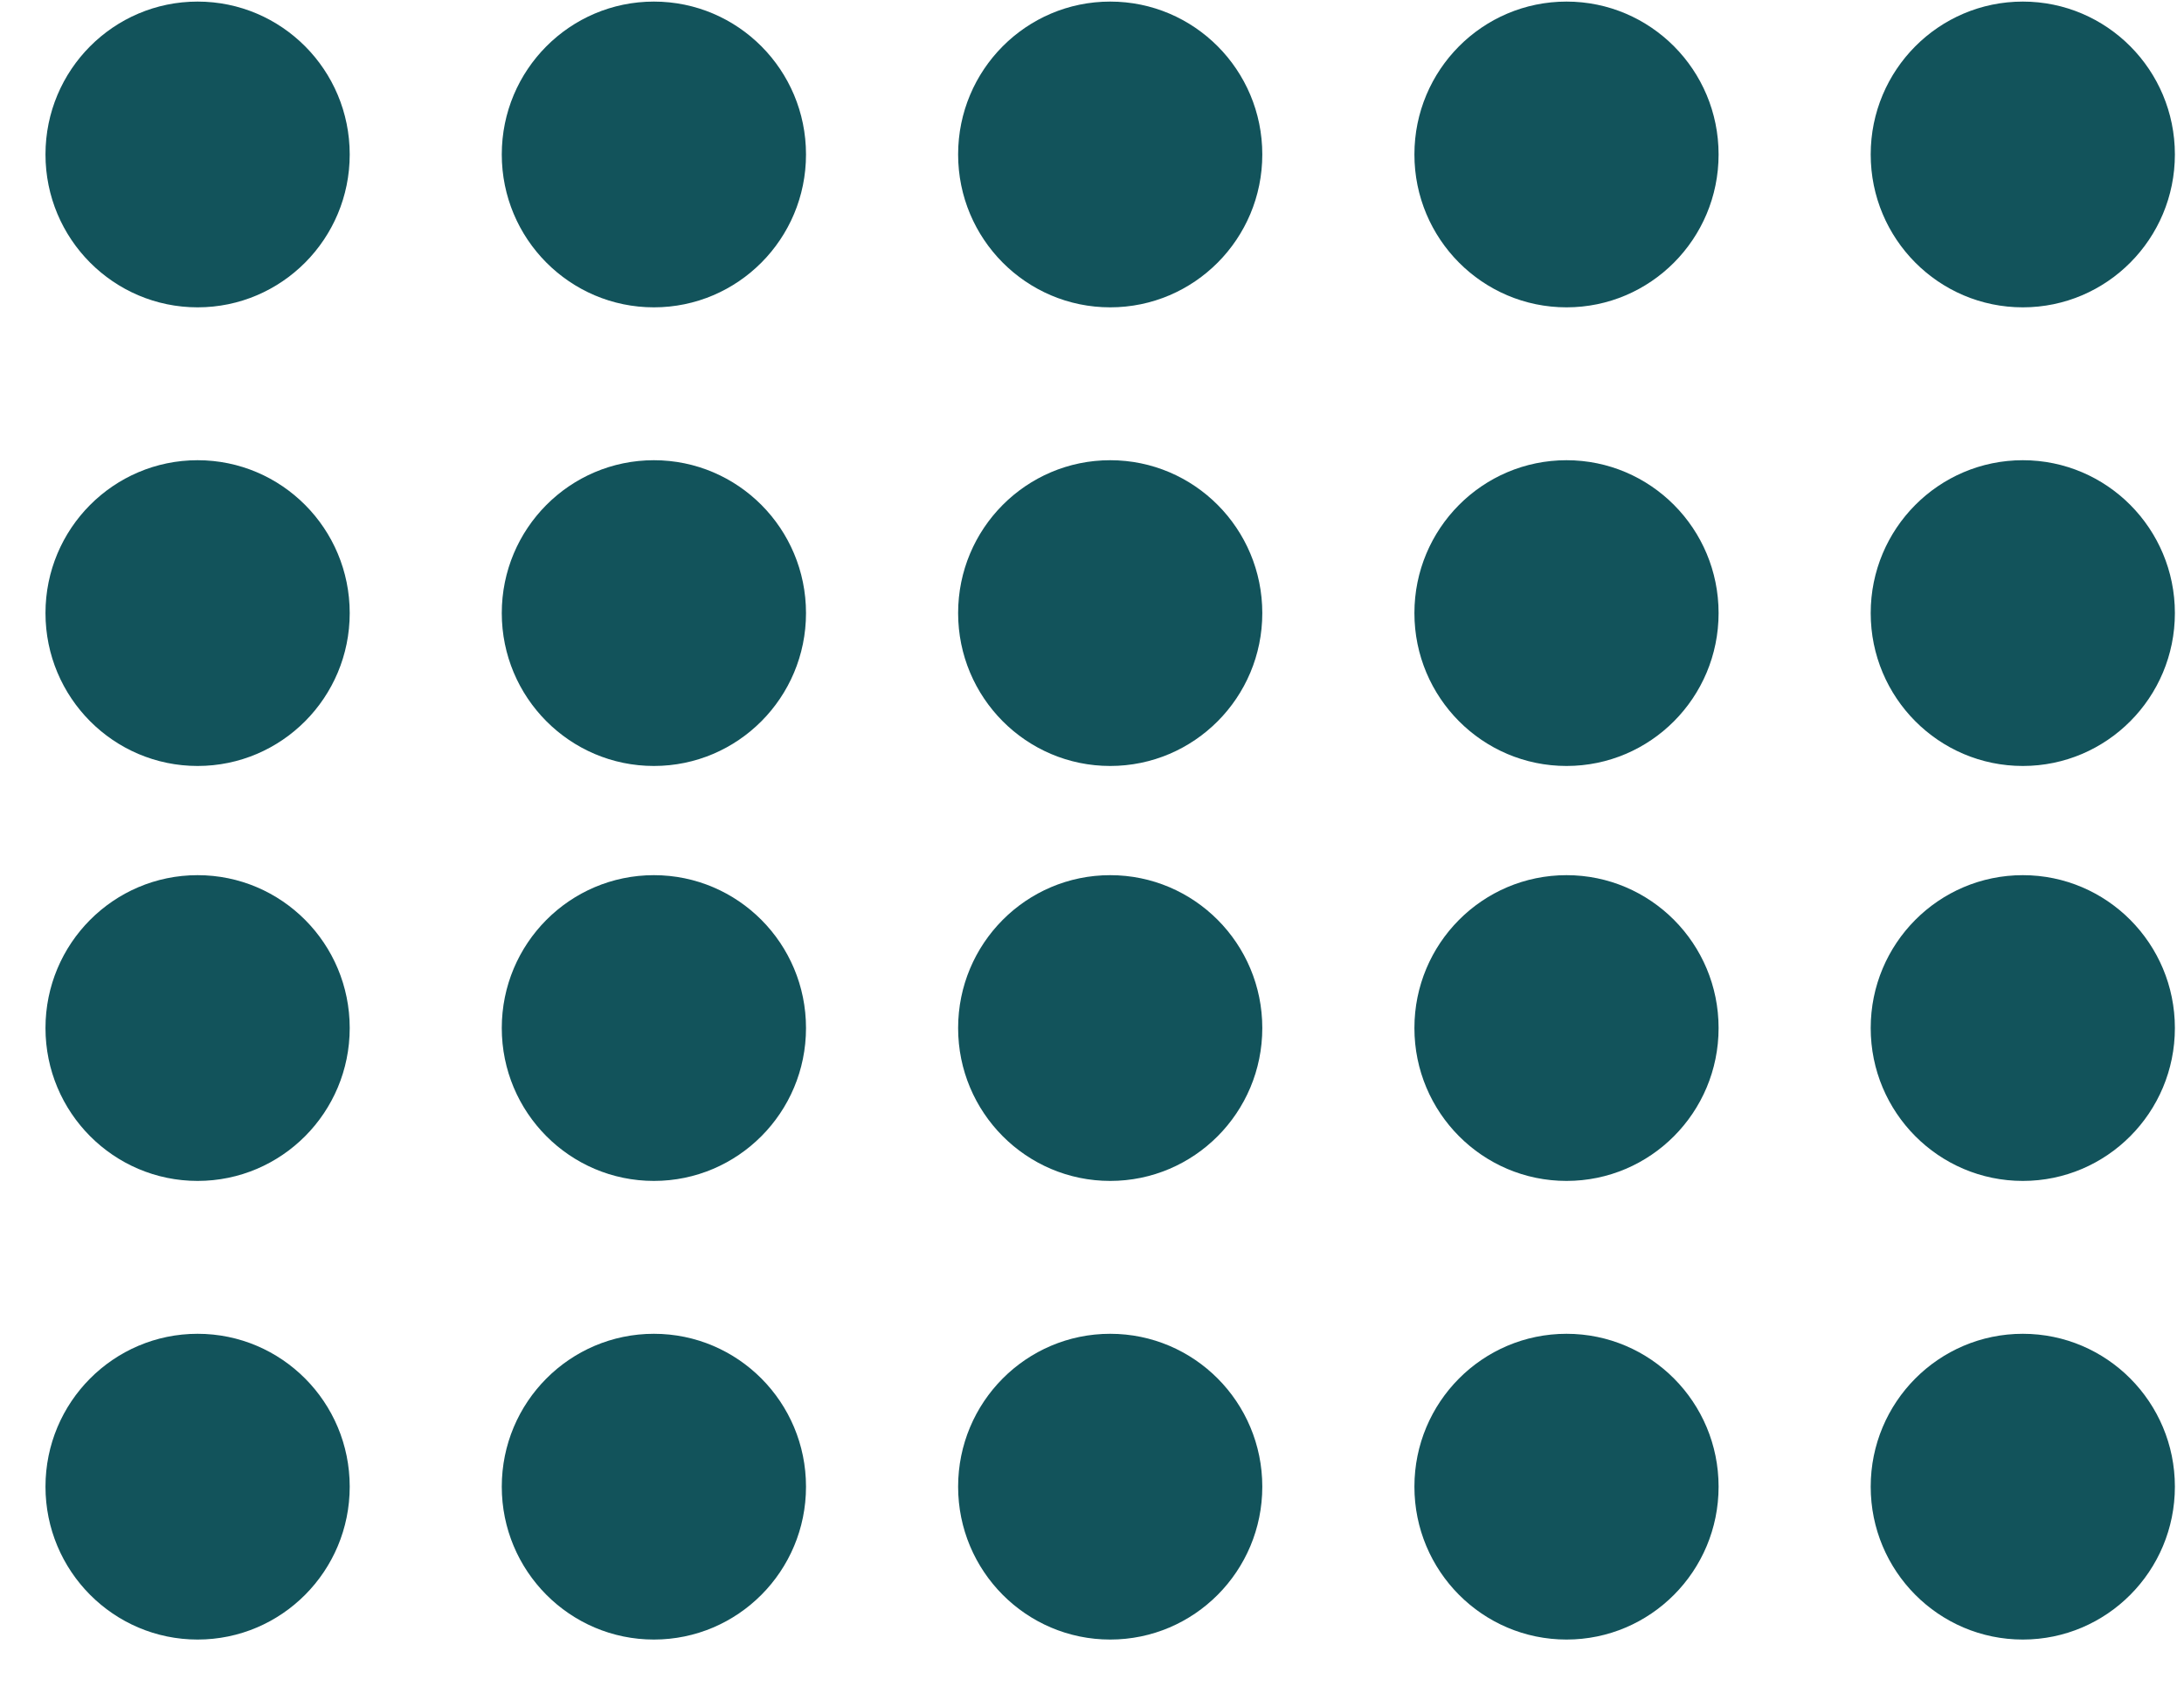<svg width="40" height="31" viewBox="0 0 40 31" fill="none" xmlns="http://www.w3.org/2000/svg">
<path d="M3.619 8.429C5.158 8.429 6.405 9.682 6.405 11.229C6.405 12.775 5.158 14.029 3.619 14.029C2.081 14.029 0.833 12.775 0.833 11.229C0.833 9.682 2.081 8.429 3.619 8.429Z" fill="#12535B"/>
<path d="M3.619 0.029C5.158 0.029 6.405 1.282 6.405 2.829C6.405 4.375 5.158 5.629 3.619 5.629C2.081 5.629 0.833 4.375 0.833 2.829C0.833 1.282 2.081 0.029 3.619 0.029Z" fill="#12535B"/>
<path d="M11.976 8.429C13.515 8.429 14.762 9.682 14.762 11.229C14.762 12.775 13.515 14.029 11.976 14.029C10.438 14.029 9.19 12.775 9.19 11.229C9.19 9.682 10.438 8.429 11.976 8.429Z" fill="#12535B"/>
<path d="M11.976 0.029C13.515 0.029 14.762 1.282 14.762 2.829C14.762 4.375 13.515 5.629 11.976 5.629C10.438 5.629 9.19 4.375 9.19 2.829C9.19 1.282 10.438 0.029 11.976 0.029Z" fill="#12535B"/>
<path d="M20.333 8.429C21.872 8.429 23.119 9.682 23.119 11.229C23.119 12.775 21.872 14.029 20.333 14.029C18.795 14.029 17.548 12.775 17.548 11.229C17.548 9.682 18.795 8.429 20.333 8.429Z" fill="#12535B"/>
<path d="M20.333 0.029C21.872 0.029 23.119 1.282 23.119 2.829C23.119 4.375 21.872 5.629 20.333 5.629C18.795 5.629 17.548 4.375 17.548 2.829C17.548 1.282 18.795 0.029 20.333 0.029Z" fill="#12535B"/>
<path d="M28.691 8.429C30.229 8.429 31.476 9.682 31.476 11.229C31.476 12.775 30.229 14.029 28.691 14.029C27.152 14.029 25.905 12.775 25.905 11.229C25.905 9.682 27.152 8.429 28.691 8.429Z" fill="#12535B"/>
<path d="M28.691 0.029C30.229 0.029 31.476 1.282 31.476 2.829C31.476 4.375 30.229 5.629 28.691 5.629C27.152 5.629 25.905 4.375 25.905 2.829C25.905 1.282 27.152 0.029 28.691 0.029Z" fill="#12535B"/>
<path d="M37.048 8.429C38.586 8.429 39.833 9.682 39.833 11.229C39.833 12.775 38.586 14.029 37.048 14.029C35.509 14.029 34.262 12.775 34.262 11.229C34.262 9.682 35.509 8.429 37.048 8.429Z" fill="#12535B"/>
<path d="M37.048 0.029C38.586 0.029 39.833 1.282 39.833 2.829C39.833 4.375 38.586 5.629 37.048 5.629C35.509 5.629 34.262 4.375 34.262 2.829C34.262 1.282 35.509 0.029 37.048 0.029Z" fill="#12535B"/>
<path d="M3.619 24.429C5.158 24.429 6.405 25.682 6.405 27.229C6.405 28.775 5.158 30.029 3.619 30.029C2.081 30.029 0.833 28.775 0.833 27.229C0.833 25.682 2.081 24.429 3.619 24.429Z" fill="#12535B"/>
<path d="M3.619 16.029C5.158 16.029 6.405 17.282 6.405 18.829C6.405 20.375 5.158 21.629 3.619 21.629C2.081 21.629 0.833 20.375 0.833 18.829C0.833 17.282 2.081 16.029 3.619 16.029Z" fill="#12535B"/>
<path d="M11.976 24.429C13.515 24.429 14.762 25.682 14.762 27.229C14.762 28.775 13.515 30.029 11.976 30.029C10.438 30.029 9.19 28.775 9.19 27.229C9.19 25.682 10.438 24.429 11.976 24.429Z" fill="#12535B"/>
<path d="M11.976 16.029C13.515 16.029 14.762 17.282 14.762 18.829C14.762 20.375 13.515 21.629 11.976 21.629C10.438 21.629 9.19 20.375 9.19 18.829C9.19 17.282 10.438 16.029 11.976 16.029Z" fill="#12535B"/>
<path d="M20.333 24.429C21.872 24.429 23.119 25.682 23.119 27.229C23.119 28.775 21.872 30.029 20.333 30.029C18.795 30.029 17.548 28.775 17.548 27.229C17.548 25.682 18.795 24.429 20.333 24.429Z" fill="#12535B"/>
<path d="M20.333 16.029C21.872 16.029 23.119 17.282 23.119 18.829C23.119 20.375 21.872 21.629 20.333 21.629C18.795 21.629 17.548 20.375 17.548 18.829C17.548 17.282 18.795 16.029 20.333 16.029Z" fill="#12535B"/>
<path d="M28.691 24.429C30.229 24.429 31.476 25.682 31.476 27.229C31.476 28.775 30.229 30.029 28.691 30.029C27.152 30.029 25.905 28.775 25.905 27.229C25.905 25.682 27.152 24.429 28.691 24.429Z" fill="#12535B"/>
<path d="M28.691 16.029C30.229 16.029 31.476 17.282 31.476 18.829C31.476 20.375 30.229 21.629 28.691 21.629C27.152 21.629 25.905 20.375 25.905 18.829C25.905 17.282 27.152 16.029 28.691 16.029Z" fill="#12535B"/>
<path d="M37.048 24.429C38.586 24.429 39.833 25.682 39.833 27.229C39.833 28.775 38.586 30.029 37.048 30.029C35.509 30.029 34.262 28.775 34.262 27.229C34.262 25.682 35.509 24.429 37.048 24.429Z" fill="#12535B"/>
<path d="M37.048 16.029C38.586 16.029 39.833 17.282 39.833 18.829C39.833 20.375 38.586 21.629 37.048 21.629C35.509 21.629 34.262 20.375 34.262 18.829C34.262 17.282 35.509 16.029 37.048 16.029Z" fill="#12535B"/>
</svg>
